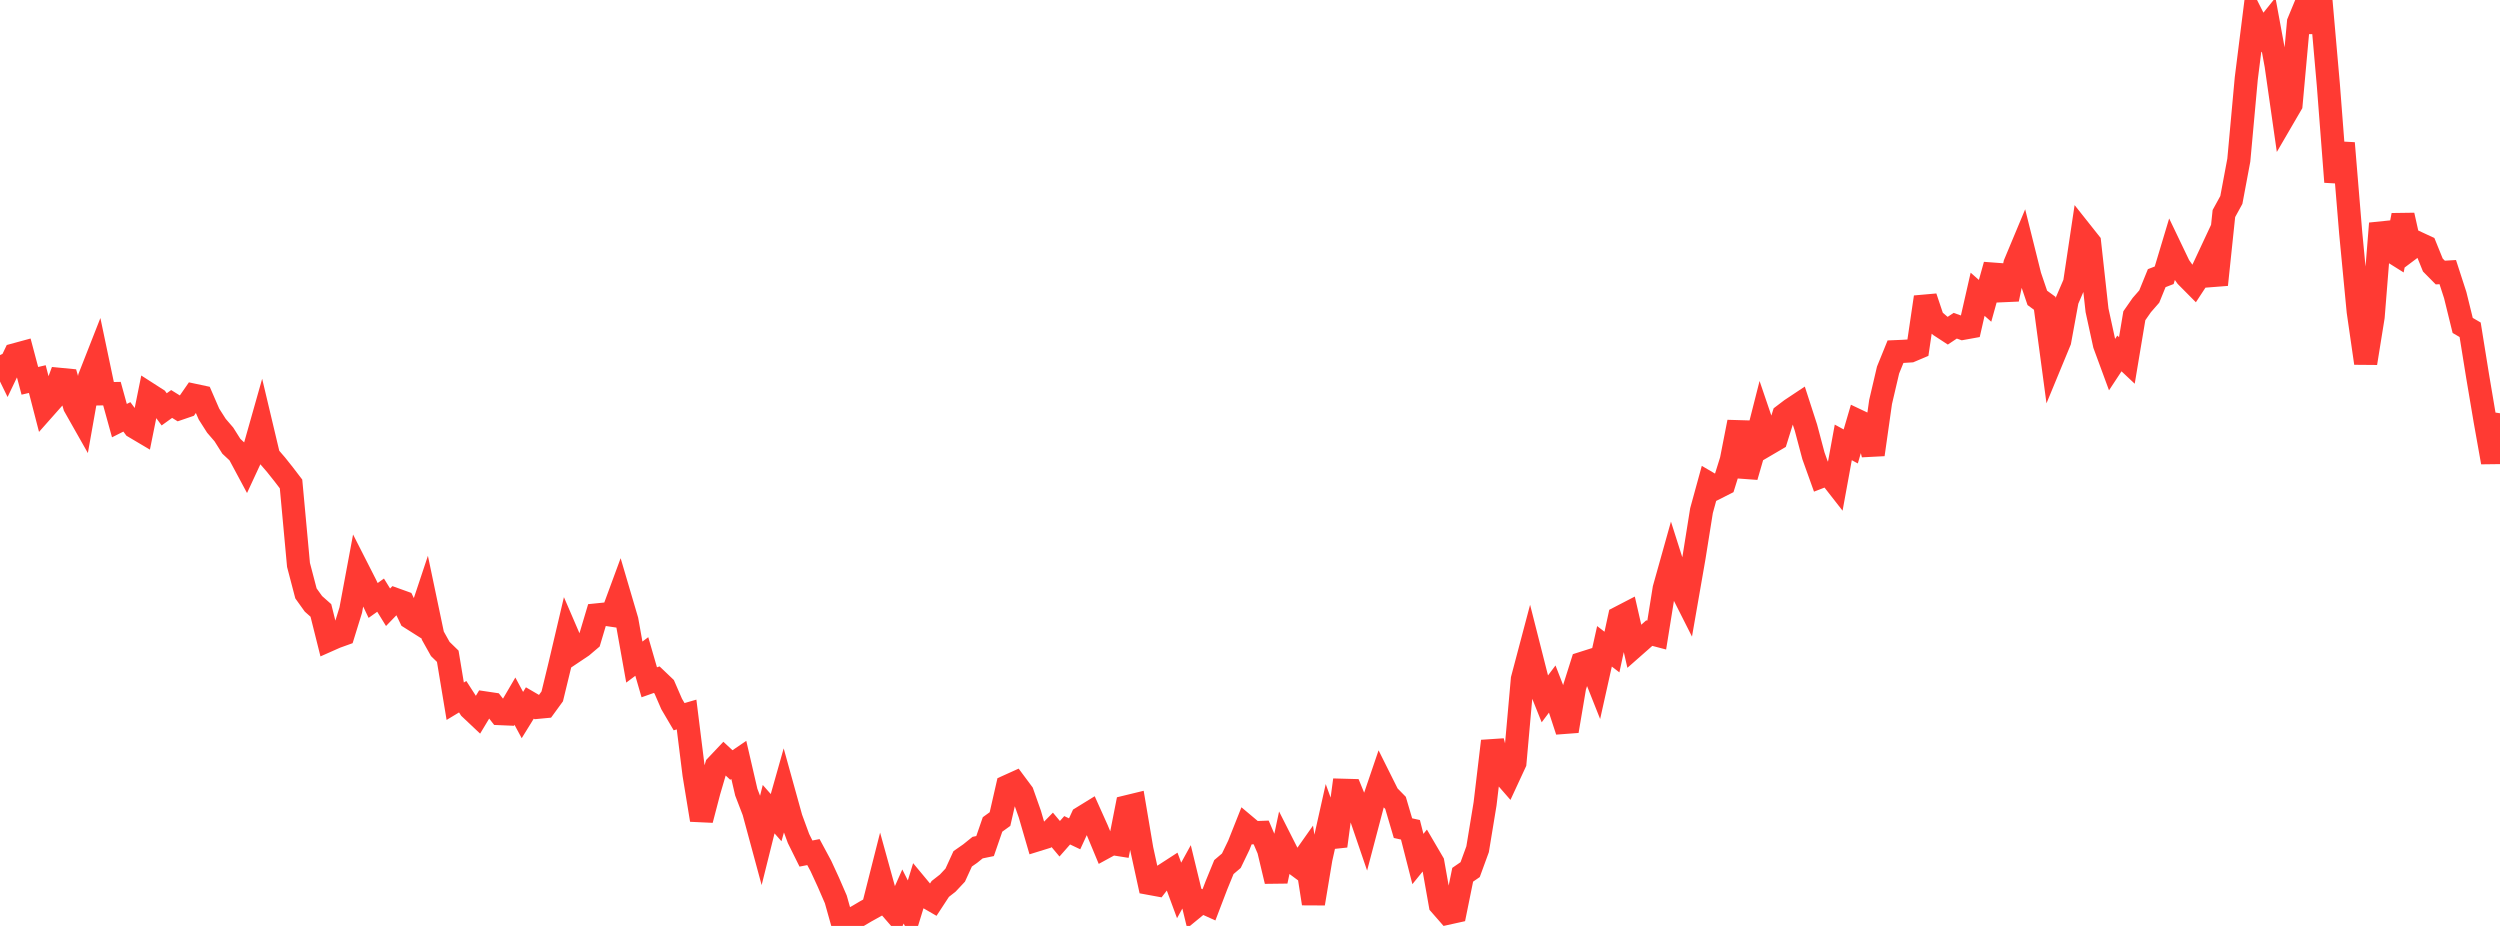 <?xml version="1.0" standalone="no"?>
<!DOCTYPE svg PUBLIC "-//W3C//DTD SVG 1.1//EN" "http://www.w3.org/Graphics/SVG/1.1/DTD/svg11.dtd">

<svg width="135" height="50" viewBox="0 0 135 50" preserveAspectRatio="none" 
  xmlns="http://www.w3.org/2000/svg"
  xmlns:xlink="http://www.w3.org/1999/xlink">


<polyline points="0.0, 19.176 0.403, 20.002 0.806, 19.158 1.209, 19.048 1.612, 20.565 2.015, 20.47 2.418, 22.029 2.821, 21.574 3.224, 20.485 3.627, 20.524 4.03, 21.934 4.433, 22.646 4.836, 20.374 5.239, 19.347 5.642, 21.264 6.045, 21.256 6.448, 22.714 6.851, 22.511 7.254, 23.055 7.657, 23.294 8.06, 21.297 8.463, 21.556 8.866, 22.105 9.269, 21.815 9.672, 22.065 10.075, 21.927 10.478, 21.345 10.881, 21.431 11.284, 22.36 11.687, 22.992 12.09, 23.46 12.493, 24.099 12.896, 24.475 13.299, 25.226 13.701, 24.36 14.104, 22.936 14.507, 24.633 14.91, 25.101 15.313, 25.607 15.716, 26.134 16.119, 30.506 16.522, 32.044 16.925, 32.606 17.328, 32.964 17.731, 34.573 18.134, 34.394 18.537, 34.249 18.94, 32.947 19.343, 30.786 19.746, 31.578 20.149, 32.425 20.552, 32.138 20.955, 32.792 21.358, 32.375 21.761, 32.52 22.164, 33.36 22.567, 33.615 22.97, 32.404 23.373, 34.325 23.776, 35.046 24.179, 35.438 24.582, 37.866 24.985, 37.623 25.388, 38.249 25.791, 38.629 26.194, 37.959 26.597, 38.019 27.0, 38.535 27.403, 38.552 27.806, 37.863 28.209, 38.613 28.612, 37.961 29.015, 38.196 29.418, 38.158 29.821, 37.604 30.224, 35.947 30.627, 34.232 31.03, 35.167 31.433, 34.897 31.836, 34.555 32.239, 33.204 32.642, 33.163 33.045, 33.222 33.448, 32.129 33.851, 33.497 34.254, 35.752 34.657, 35.45 35.06, 36.844 35.463, 36.702 35.866, 37.086 36.269, 38.015 36.672, 38.701 37.075, 38.584 37.478, 41.818 37.881, 44.276 38.284, 42.734 38.687, 41.361 39.09, 40.935 39.493, 41.31 39.896, 41.036 40.299, 42.776 40.701, 43.822 41.104, 45.311 41.507, 43.695 41.91, 44.153 42.313, 42.729 42.716, 44.181 43.119, 45.279 43.522, 46.092 43.925, 46.013 44.328, 46.763 44.731, 47.638 45.134, 48.567 45.537, 50.0 45.94, 49.681 46.343, 49.454 46.746, 49.216 47.149, 48.992 47.552, 47.4 47.955, 48.856 48.358, 49.321 48.761, 48.411 49.164, 49.21 49.567, 47.9 49.97, 48.385 50.373, 48.618 50.776, 48.002 51.179, 47.687 51.582, 47.257 51.985, 46.377 52.388, 46.096 52.791, 45.771 53.194, 45.688 53.597, 44.52 54.0, 44.229 54.403, 42.464 54.806, 42.282 55.209, 42.824 55.612, 43.963 56.015, 45.348 56.418, 45.223 56.821, 44.812 57.224, 45.293 57.627, 44.835 58.03, 45.026 58.433, 44.15 58.836, 43.902 59.239, 44.8 59.642, 45.769 60.045, 45.549 60.448, 45.613 60.851, 43.566 61.254, 43.468 61.657, 45.854 62.06, 47.7 62.463, 47.774 62.866, 47.253 63.269, 46.992 63.672, 48.083 64.075, 47.35 64.478, 49.011 64.881, 48.68 65.284, 48.862 65.687, 47.807 66.09, 46.822 66.493, 46.479 66.896, 45.644 67.299, 44.629 67.701, 44.967 68.104, 44.952 68.507, 45.893 68.91, 47.584 69.313, 45.684 69.716, 46.48 70.119, 46.779 70.522, 46.207 70.925, 48.793 71.328, 46.371 71.731, 44.569 72.134, 45.684 72.537, 42.675 72.94, 42.686 73.343, 43.671 73.746, 44.851 74.149, 43.321 74.552, 42.136 74.955, 42.943 75.358, 43.354 75.761, 44.72 76.164, 44.809 76.567, 46.387 76.97, 45.891 77.373, 46.579 77.776, 48.849 78.179, 49.31 78.582, 49.221 78.985, 47.237 79.388, 46.96 79.791, 45.858 80.194, 43.407 80.597, 40.022 81.0, 41.597 81.403, 42.059 81.806, 41.19 82.209, 36.671 82.612, 35.149 83.015, 36.738 83.418, 37.743 83.821, 37.208 84.224, 38.245 84.627, 39.475 85.03, 37.097 85.433, 35.822 85.836, 35.694 86.239, 36.709 86.642, 34.901 87.045, 35.211 87.448, 33.349 87.851, 33.14 88.254, 34.9 88.657, 34.545 89.06, 34.188 89.463, 34.294 89.866, 31.785 90.269, 30.347 90.672, 31.614 91.075, 32.412 91.478, 30.099 91.881, 27.576 92.284, 26.107 92.687, 26.343 93.09, 26.139 93.493, 24.847 93.896, 22.789 94.299, 25.742 94.701, 24.353 95.104, 22.768 95.507, 23.952 95.91, 23.716 96.313, 22.425 96.716, 22.119 97.119, 21.851 97.522, 23.096 97.925, 24.612 98.328, 25.735 98.731, 25.579 99.134, 26.095 99.537, 23.889 99.94, 24.108 100.343, 22.733 100.746, 22.924 101.149, 24.546 101.552, 21.705 101.955, 19.983 102.358, 18.991 102.761, 18.974 103.164, 18.949 103.567, 18.778 103.97, 16.045 104.373, 17.248 104.776, 17.595 105.179, 17.858 105.582, 17.589 105.985, 17.732 106.388, 17.659 106.791, 15.889 107.194, 16.245 107.597, 14.8 108.0, 14.83 108.403, 16.156 108.806, 14.248 109.209, 13.283 109.612, 14.898 110.015, 16.085 110.418, 16.379 110.821, 19.391 111.224, 18.416 111.627, 16.218 112.03, 15.281 112.433, 12.591 112.836, 13.099 113.239, 16.754 113.642, 18.604 114.045, 19.699 114.448, 19.086 114.851, 19.465 115.254, 17.051 115.657, 16.473 116.06, 16.012 116.463, 15.02 116.866, 14.865 117.269, 13.523 117.672, 14.364 118.075, 14.929 118.478, 15.335 118.881, 14.72 119.284, 13.858 119.687, 15.374 120.09, 11.532 120.493, 10.797 120.896, 8.646 121.299, 4.235 121.701, 1.034 122.104, 1.835 122.507, 1.332 122.91, 3.519 123.313, 6.338 123.716, 5.646 124.119, 1.204 124.522, 0.229 124.925, 1.684 125.328, 0.0 125.731, 4.587 126.134, 9.824 126.537, 7.73 126.94, 12.605 127.343, 16.815 127.746, 19.61 128.149, 17.109 128.552, 12.067 128.955, 13.446 129.358, 13.699 129.761, 11.622 130.164, 13.43 130.567, 13.128 130.97, 13.315 131.373, 14.31 131.776, 14.718 132.179, 14.694 132.582, 15.936 132.985, 17.573 133.388, 17.808 133.791, 20.31 134.194, 22.702 134.597, 24.965 135.0, 22.316" fill="none" stroke="#ff3a33" stroke-width="1.25"/>

</svg>